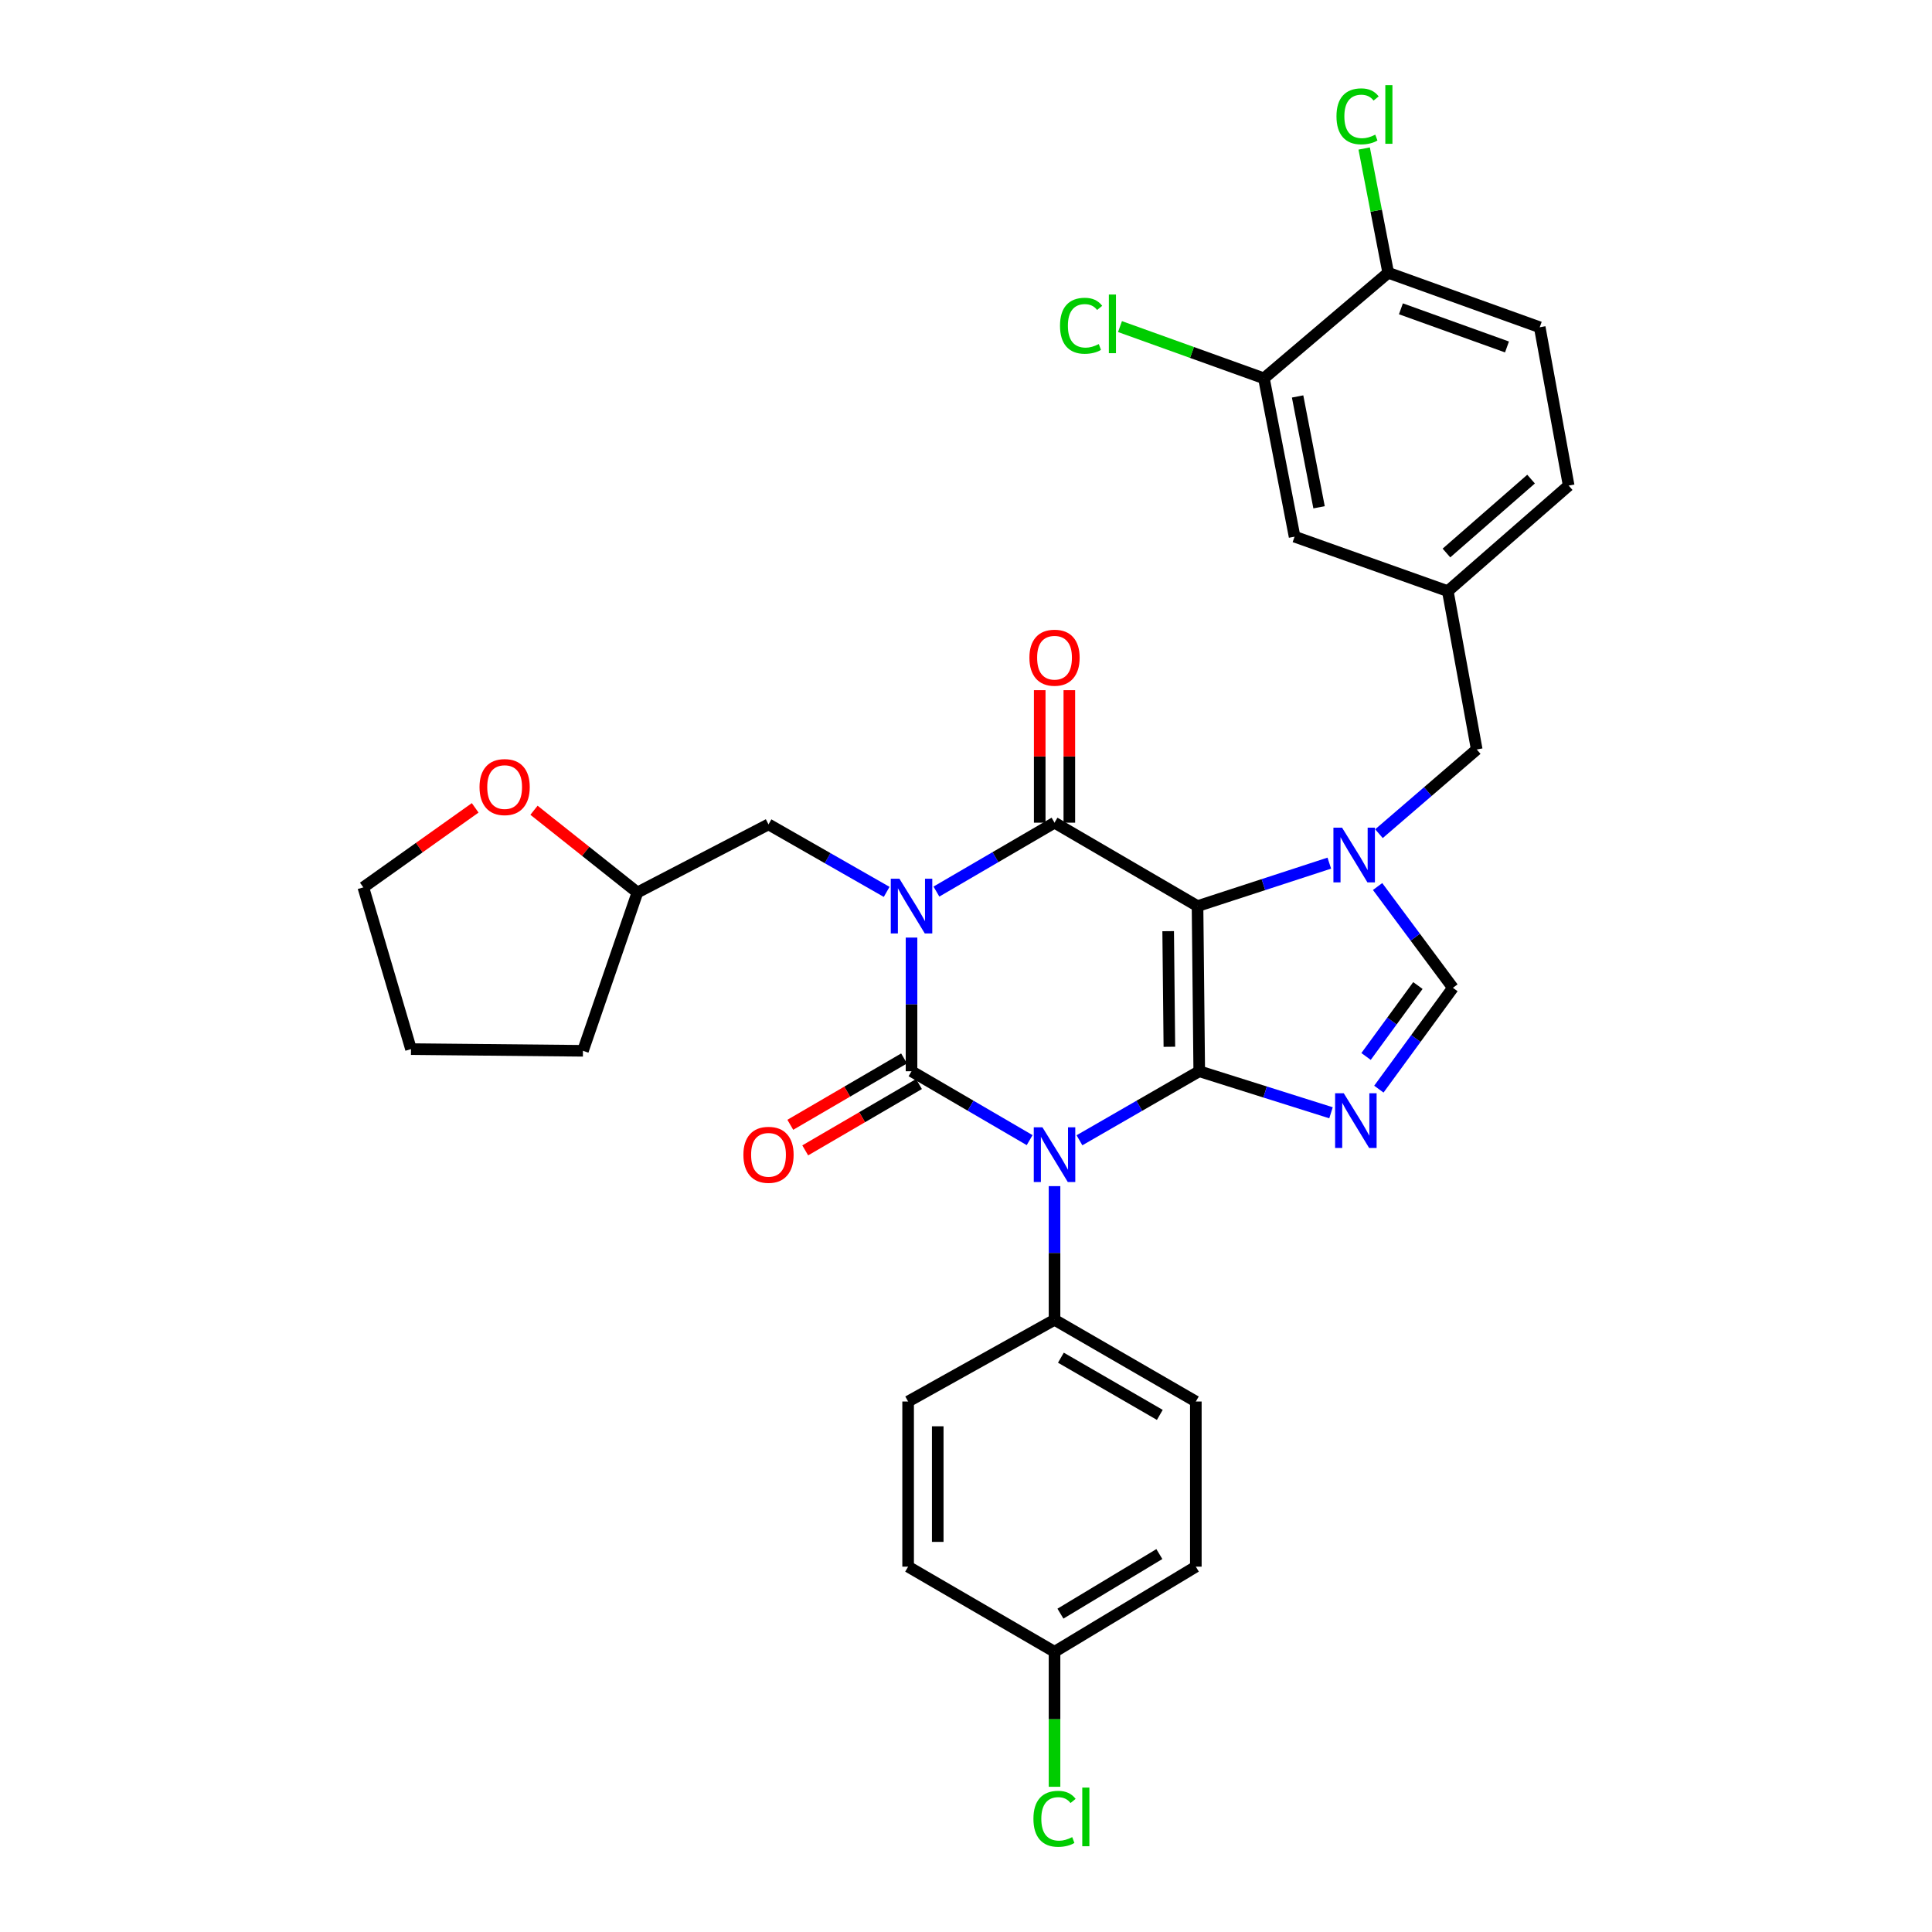 <?xml version='1.0' encoding='iso-8859-1'?>
<svg version='1.1' baseProfile='full'
              xmlns='http://www.w3.org/2000/svg'
                      xmlns:rdkit='http://www.rdkit.org/xml'
                      xmlns:xlink='http://www.w3.org/1999/xlink'
                  xml:space='preserve'
width='1000px' height='1000px' viewBox='0 0 1000 1000'>
<!-- END OF HEADER -->
<rect style='opacity:1.0;fill:#FFFFFF;stroke:none' width='1000' height='1000' x='0' y='0'> </rect>
<path class='bond-0' d='M 471.805,485.29 L 471.805,519.881' style='fill:none;fill-rule:evenodd;stroke:#0000FF;stroke-width:6px;stroke-linecap:butt;stroke-linejoin:miter;stroke-opacity:1' />
<path class='bond-0' d='M 471.805,519.881 L 471.805,554.472' style='fill:none;fill-rule:evenodd;stroke:#000000;stroke-width:6px;stroke-linecap:butt;stroke-linejoin:miter;stroke-opacity:1' />
<path class='bond-1' d='M 484.687,461.479 L 515.255,443.649' style='fill:none;fill-rule:evenodd;stroke:#0000FF;stroke-width:6px;stroke-linecap:butt;stroke-linejoin:miter;stroke-opacity:1' />
<path class='bond-1' d='M 515.255,443.649 L 545.822,425.819' style='fill:none;fill-rule:evenodd;stroke:#000000;stroke-width:6px;stroke-linecap:butt;stroke-linejoin:miter;stroke-opacity:1' />
<path class='bond-2' d='M 458.934,461.639 L 428.356,444.168' style='fill:none;fill-rule:evenodd;stroke:#0000FF;stroke-width:6px;stroke-linecap:butt;stroke-linejoin:miter;stroke-opacity:1' />
<path class='bond-2' d='M 428.356,444.168 L 397.779,426.696' style='fill:none;fill-rule:evenodd;stroke:#000000;stroke-width:6px;stroke-linecap:butt;stroke-linejoin:miter;stroke-opacity:1' />
<path class='bond-3' d='M 471.805,554.472 L 502.372,572.302' style='fill:none;fill-rule:evenodd;stroke:#000000;stroke-width:6px;stroke-linecap:butt;stroke-linejoin:miter;stroke-opacity:1' />
<path class='bond-3' d='M 502.372,572.302 L 532.94,590.132' style='fill:none;fill-rule:evenodd;stroke:#0000FF;stroke-width:6px;stroke-linecap:butt;stroke-linejoin:miter;stroke-opacity:1' />
<path class='bond-4' d='M 467.944,547.852 L 438.502,565.023' style='fill:none;fill-rule:evenodd;stroke:#000000;stroke-width:6px;stroke-linecap:butt;stroke-linejoin:miter;stroke-opacity:1' />
<path class='bond-4' d='M 438.502,565.023 L 409.061,582.194' style='fill:none;fill-rule:evenodd;stroke:#FF0000;stroke-width:6px;stroke-linecap:butt;stroke-linejoin:miter;stroke-opacity:1' />
<path class='bond-4' d='M 475.666,561.093 L 446.225,578.264' style='fill:none;fill-rule:evenodd;stroke:#000000;stroke-width:6px;stroke-linecap:butt;stroke-linejoin:miter;stroke-opacity:1' />
<path class='bond-4' d='M 446.225,578.264 L 416.783,595.435' style='fill:none;fill-rule:evenodd;stroke:#FF0000;stroke-width:6px;stroke-linecap:butt;stroke-linejoin:miter;stroke-opacity:1' />
<path class='bond-5' d='M 545.822,613.943 L 545.822,648.534' style='fill:none;fill-rule:evenodd;stroke:#0000FF;stroke-width:6px;stroke-linecap:butt;stroke-linejoin:miter;stroke-opacity:1' />
<path class='bond-5' d='M 545.822,648.534 L 545.822,683.125' style='fill:none;fill-rule:evenodd;stroke:#000000;stroke-width:6px;stroke-linecap:butt;stroke-linejoin:miter;stroke-opacity:1' />
<path class='bond-6' d='M 558.724,590.21 L 589.724,572.341' style='fill:none;fill-rule:evenodd;stroke:#0000FF;stroke-width:6px;stroke-linecap:butt;stroke-linejoin:miter;stroke-opacity:1' />
<path class='bond-6' d='M 589.724,572.341 L 620.725,554.472' style='fill:none;fill-rule:evenodd;stroke:#000000;stroke-width:6px;stroke-linecap:butt;stroke-linejoin:miter;stroke-opacity:1' />
<path class='bond-7' d='M 545.822,425.819 L 619.839,468.993' style='fill:none;fill-rule:evenodd;stroke:#000000;stroke-width:6px;stroke-linecap:butt;stroke-linejoin:miter;stroke-opacity:1' />
<path class='bond-8' d='M 553.486,425.819 L 553.486,391.528' style='fill:none;fill-rule:evenodd;stroke:#000000;stroke-width:6px;stroke-linecap:butt;stroke-linejoin:miter;stroke-opacity:1' />
<path class='bond-8' d='M 553.486,391.528 L 553.486,357.237' style='fill:none;fill-rule:evenodd;stroke:#FF0000;stroke-width:6px;stroke-linecap:butt;stroke-linejoin:miter;stroke-opacity:1' />
<path class='bond-8' d='M 538.158,425.819 L 538.158,391.528' style='fill:none;fill-rule:evenodd;stroke:#000000;stroke-width:6px;stroke-linecap:butt;stroke-linejoin:miter;stroke-opacity:1' />
<path class='bond-8' d='M 538.158,391.528 L 538.158,357.237' style='fill:none;fill-rule:evenodd;stroke:#FF0000;stroke-width:6px;stroke-linecap:butt;stroke-linejoin:miter;stroke-opacity:1' />
<path class='bond-9' d='M 796.963,169.391 L 718.535,141.187' style='fill:none;fill-rule:evenodd;stroke:#000000;stroke-width:6px;stroke-linecap:butt;stroke-linejoin:miter;stroke-opacity:1' />
<path class='bond-9' d='M 780.012,179.584 L 725.112,159.841' style='fill:none;fill-rule:evenodd;stroke:#000000;stroke-width:6px;stroke-linecap:butt;stroke-linejoin:miter;stroke-opacity:1' />
<path class='bond-10' d='M 796.963,169.391 L 811.942,251.336' style='fill:none;fill-rule:evenodd;stroke:#000000;stroke-width:6px;stroke-linecap:butt;stroke-linejoin:miter;stroke-opacity:1' />
<path class='bond-11' d='M 619.839,468.993 L 620.725,554.472' style='fill:none;fill-rule:evenodd;stroke:#000000;stroke-width:6px;stroke-linecap:butt;stroke-linejoin:miter;stroke-opacity:1' />
<path class='bond-11' d='M 604.645,481.974 L 605.265,541.809' style='fill:none;fill-rule:evenodd;stroke:#000000;stroke-width:6px;stroke-linecap:butt;stroke-linejoin:miter;stroke-opacity:1' />
<path class='bond-12' d='M 619.839,468.993 L 653.942,457.875' style='fill:none;fill-rule:evenodd;stroke:#000000;stroke-width:6px;stroke-linecap:butt;stroke-linejoin:miter;stroke-opacity:1' />
<path class='bond-12' d='M 653.942,457.875 L 688.044,446.757' style='fill:none;fill-rule:evenodd;stroke:#0000FF;stroke-width:6px;stroke-linecap:butt;stroke-linejoin:miter;stroke-opacity:1' />
<path class='bond-13' d='M 620.725,554.472 L 654.826,565.222' style='fill:none;fill-rule:evenodd;stroke:#000000;stroke-width:6px;stroke-linecap:butt;stroke-linejoin:miter;stroke-opacity:1' />
<path class='bond-13' d='M 654.826,565.222 L 688.928,575.972' style='fill:none;fill-rule:evenodd;stroke:#0000FF;stroke-width:6px;stroke-linecap:butt;stroke-linejoin:miter;stroke-opacity:1' />
<path class='bond-14' d='M 713.697,563.739 L 732.861,537.514' style='fill:none;fill-rule:evenodd;stroke:#0000FF;stroke-width:6px;stroke-linecap:butt;stroke-linejoin:miter;stroke-opacity:1' />
<path class='bond-14' d='M 732.861,537.514 L 752.026,511.29' style='fill:none;fill-rule:evenodd;stroke:#000000;stroke-width:6px;stroke-linecap:butt;stroke-linejoin:miter;stroke-opacity:1' />
<path class='bond-14' d='M 707.07,546.828 L 720.486,528.47' style='fill:none;fill-rule:evenodd;stroke:#0000FF;stroke-width:6px;stroke-linecap:butt;stroke-linejoin:miter;stroke-opacity:1' />
<path class='bond-14' d='M 720.486,528.47 L 733.901,510.113' style='fill:none;fill-rule:evenodd;stroke:#000000;stroke-width:6px;stroke-linecap:butt;stroke-linejoin:miter;stroke-opacity:1' />
<path class='bond-15' d='M 752.026,511.29 L 732.532,485.076' style='fill:none;fill-rule:evenodd;stroke:#000000;stroke-width:6px;stroke-linecap:butt;stroke-linejoin:miter;stroke-opacity:1' />
<path class='bond-15' d='M 732.532,485.076 L 713.038,458.862' style='fill:none;fill-rule:evenodd;stroke:#0000FF;stroke-width:6px;stroke-linecap:butt;stroke-linejoin:miter;stroke-opacity:1' />
<path class='bond-16' d='M 713.749,431.509 L 739.053,409.717' style='fill:none;fill-rule:evenodd;stroke:#0000FF;stroke-width:6px;stroke-linecap:butt;stroke-linejoin:miter;stroke-opacity:1' />
<path class='bond-16' d='M 739.053,409.717 L 764.357,387.925' style='fill:none;fill-rule:evenodd;stroke:#000000;stroke-width:6px;stroke-linecap:butt;stroke-linejoin:miter;stroke-opacity:1' />
<path class='bond-17' d='M 718.535,141.187 L 654.208,195.823' style='fill:none;fill-rule:evenodd;stroke:#000000;stroke-width:6px;stroke-linecap:butt;stroke-linejoin:miter;stroke-opacity:1' />
<path class='bond-18' d='M 718.535,141.187 L 712.312,109.028' style='fill:none;fill-rule:evenodd;stroke:#000000;stroke-width:6px;stroke-linecap:butt;stroke-linejoin:miter;stroke-opacity:1' />
<path class='bond-18' d='M 712.312,109.028 L 706.089,76.868' style='fill:none;fill-rule:evenodd;stroke:#00CC00;stroke-width:6px;stroke-linecap:butt;stroke-linejoin:miter;stroke-opacity:1' />
<path class='bond-19' d='M 654.208,195.823 L 670.073,277.776' style='fill:none;fill-rule:evenodd;stroke:#000000;stroke-width:6px;stroke-linecap:butt;stroke-linejoin:miter;stroke-opacity:1' />
<path class='bond-19' d='M 671.636,205.203 L 682.742,262.57' style='fill:none;fill-rule:evenodd;stroke:#000000;stroke-width:6px;stroke-linecap:butt;stroke-linejoin:miter;stroke-opacity:1' />
<path class='bond-20' d='M 654.208,195.823 L 616.956,182.431' style='fill:none;fill-rule:evenodd;stroke:#000000;stroke-width:6px;stroke-linecap:butt;stroke-linejoin:miter;stroke-opacity:1' />
<path class='bond-20' d='M 616.956,182.431 L 579.703,169.038' style='fill:none;fill-rule:evenodd;stroke:#00CC00;stroke-width:6px;stroke-linecap:butt;stroke-linejoin:miter;stroke-opacity:1' />
<path class='bond-21' d='M 276.393,419.386 L 303.16,440.664' style='fill:none;fill-rule:evenodd;stroke:#FF0000;stroke-width:6px;stroke-linecap:butt;stroke-linejoin:miter;stroke-opacity:1' />
<path class='bond-21' d='M 303.16,440.664 L 329.927,461.942' style='fill:none;fill-rule:evenodd;stroke:#000000;stroke-width:6px;stroke-linecap:butt;stroke-linejoin:miter;stroke-opacity:1' />
<path class='bond-22' d='M 245.955,418.143 L 217.007,438.723' style='fill:none;fill-rule:evenodd;stroke:#FF0000;stroke-width:6px;stroke-linecap:butt;stroke-linejoin:miter;stroke-opacity:1' />
<path class='bond-22' d='M 217.007,438.723 L 188.058,459.302' style='fill:none;fill-rule:evenodd;stroke:#000000;stroke-width:6px;stroke-linecap:butt;stroke-linejoin:miter;stroke-opacity:1' />
<path class='bond-23' d='M 329.927,461.942 L 397.779,426.696' style='fill:none;fill-rule:evenodd;stroke:#000000;stroke-width:6px;stroke-linecap:butt;stroke-linejoin:miter;stroke-opacity:1' />
<path class='bond-24' d='M 329.927,461.942 L 301.732,543.896' style='fill:none;fill-rule:evenodd;stroke:#000000;stroke-width:6px;stroke-linecap:butt;stroke-linejoin:miter;stroke-opacity:1' />
<path class='bond-25' d='M 545.822,683.125 L 470.042,725.422' style='fill:none;fill-rule:evenodd;stroke:#000000;stroke-width:6px;stroke-linecap:butt;stroke-linejoin:miter;stroke-opacity:1' />
<path class='bond-26' d='M 545.822,683.125 L 618.962,725.422' style='fill:none;fill-rule:evenodd;stroke:#000000;stroke-width:6px;stroke-linecap:butt;stroke-linejoin:miter;stroke-opacity:1' />
<path class='bond-26' d='M 549.12,702.739 L 600.318,732.346' style='fill:none;fill-rule:evenodd;stroke:#000000;stroke-width:6px;stroke-linecap:butt;stroke-linejoin:miter;stroke-opacity:1' />
<path class='bond-27' d='M 545.822,854.961 L 618.962,810.901' style='fill:none;fill-rule:evenodd;stroke:#000000;stroke-width:6px;stroke-linecap:butt;stroke-linejoin:miter;stroke-opacity:1' />
<path class='bond-27' d='M 548.884,835.222 L 600.082,804.38' style='fill:none;fill-rule:evenodd;stroke:#000000;stroke-width:6px;stroke-linecap:butt;stroke-linejoin:miter;stroke-opacity:1' />
<path class='bond-28' d='M 545.822,854.961 L 545.822,889.897' style='fill:none;fill-rule:evenodd;stroke:#000000;stroke-width:6px;stroke-linecap:butt;stroke-linejoin:miter;stroke-opacity:1' />
<path class='bond-28' d='M 545.822,889.897 L 545.822,924.834' style='fill:none;fill-rule:evenodd;stroke:#00CC00;stroke-width:6px;stroke-linecap:butt;stroke-linejoin:miter;stroke-opacity:1' />
<path class='bond-29' d='M 545.822,854.961 L 470.042,810.901' style='fill:none;fill-rule:evenodd;stroke:#000000;stroke-width:6px;stroke-linecap:butt;stroke-linejoin:miter;stroke-opacity:1' />
<path class='bond-30' d='M 470.042,725.422 L 470.042,810.901' style='fill:none;fill-rule:evenodd;stroke:#000000;stroke-width:6px;stroke-linecap:butt;stroke-linejoin:miter;stroke-opacity:1' />
<path class='bond-30' d='M 485.37,738.244 L 485.37,798.079' style='fill:none;fill-rule:evenodd;stroke:#000000;stroke-width:6px;stroke-linecap:butt;stroke-linejoin:miter;stroke-opacity:1' />
<path class='bond-31' d='M 618.962,725.422 L 618.962,810.901' style='fill:none;fill-rule:evenodd;stroke:#000000;stroke-width:6px;stroke-linecap:butt;stroke-linejoin:miter;stroke-opacity:1' />
<path class='bond-32' d='M 188.058,459.302 L 212.728,543.019' style='fill:none;fill-rule:evenodd;stroke:#000000;stroke-width:6px;stroke-linecap:butt;stroke-linejoin:miter;stroke-opacity:1' />
<path class='bond-33' d='M 301.732,543.896 L 212.728,543.019' style='fill:none;fill-rule:evenodd;stroke:#000000;stroke-width:6px;stroke-linecap:butt;stroke-linejoin:miter;stroke-opacity:1' />
<path class='bond-34' d='M 670.073,277.776 L 749.378,305.971' style='fill:none;fill-rule:evenodd;stroke:#000000;stroke-width:6px;stroke-linecap:butt;stroke-linejoin:miter;stroke-opacity:1' />
<path class='bond-35' d='M 749.378,305.971 L 811.942,251.336' style='fill:none;fill-rule:evenodd;stroke:#000000;stroke-width:6px;stroke-linecap:butt;stroke-linejoin:miter;stroke-opacity:1' />
<path class='bond-35' d='M 748.68,286.231 L 792.475,247.986' style='fill:none;fill-rule:evenodd;stroke:#000000;stroke-width:6px;stroke-linecap:butt;stroke-linejoin:miter;stroke-opacity:1' />
<path class='bond-36' d='M 749.378,305.971 L 764.357,387.925' style='fill:none;fill-rule:evenodd;stroke:#000000;stroke-width:6px;stroke-linecap:butt;stroke-linejoin:miter;stroke-opacity:1' />
<path  class='atom-0' d='M 465.545 454.833
L 474.825 469.833
Q 475.745 471.313, 477.225 473.993
Q 478.705 476.673, 478.785 476.833
L 478.785 454.833
L 482.545 454.833
L 482.545 483.153
L 478.665 483.153
L 468.705 466.753
Q 467.545 464.833, 466.305 462.633
Q 465.105 460.433, 464.745 459.753
L 464.745 483.153
L 461.065 483.153
L 461.065 454.833
L 465.545 454.833
' fill='#0000FF'/>
<path  class='atom-2' d='M 539.562 583.486
L 548.842 598.486
Q 549.762 599.966, 551.242 602.646
Q 552.722 605.326, 552.802 605.486
L 552.802 583.486
L 556.562 583.486
L 556.562 611.806
L 552.682 611.806
L 542.722 595.406
Q 541.562 593.486, 540.322 591.286
Q 539.122 589.086, 538.762 588.406
L 538.762 611.806
L 535.082 611.806
L 535.082 583.486
L 539.562 583.486
' fill='#0000FF'/>
<path  class='atom-4' d='M 532.822 340.42
Q 532.822 333.62, 536.182 329.82
Q 539.542 326.02, 545.822 326.02
Q 552.102 326.02, 555.462 329.82
Q 558.822 333.62, 558.822 340.42
Q 558.822 347.3, 555.422 351.22
Q 552.022 355.1, 545.822 355.1
Q 539.582 355.1, 536.182 351.22
Q 532.822 347.34, 532.822 340.42
M 545.822 351.9
Q 550.142 351.9, 552.462 349.02
Q 554.822 346.1, 554.822 340.42
Q 554.822 334.86, 552.462 332.06
Q 550.142 329.22, 545.822 329.22
Q 541.502 329.22, 539.142 332.02
Q 536.822 334.82, 536.822 340.42
Q 536.822 346.14, 539.142 349.02
Q 541.502 351.9, 545.822 351.9
' fill='#FF0000'/>
<path  class='atom-5' d='M 384.779 597.726
Q 384.779 590.926, 388.139 587.126
Q 391.499 583.326, 397.779 583.326
Q 404.059 583.326, 407.419 587.126
Q 410.779 590.926, 410.779 597.726
Q 410.779 604.606, 407.379 608.526
Q 403.979 612.406, 397.779 612.406
Q 391.539 612.406, 388.139 608.526
Q 384.779 604.646, 384.779 597.726
M 397.779 609.206
Q 402.099 609.206, 404.419 606.326
Q 406.779 603.406, 406.779 597.726
Q 406.779 592.166, 404.419 589.366
Q 402.099 586.526, 397.779 586.526
Q 393.459 586.526, 391.099 589.326
Q 388.779 592.126, 388.779 597.726
Q 388.779 603.446, 391.099 606.326
Q 393.459 609.206, 397.779 609.206
' fill='#FF0000'/>
<path  class='atom-9' d='M 695.533 565.867
L 704.813 580.867
Q 705.733 582.347, 707.213 585.027
Q 708.693 587.707, 708.773 587.867
L 708.773 565.867
L 712.533 565.867
L 712.533 594.187
L 708.653 594.187
L 698.693 577.787
Q 697.533 575.867, 696.293 573.667
Q 695.093 571.467, 694.733 570.787
L 694.733 594.187
L 691.053 594.187
L 691.053 565.867
L 695.533 565.867
' fill='#0000FF'/>
<path  class='atom-11' d='M 694.656 428.401
L 703.936 443.401
Q 704.856 444.881, 706.336 447.561
Q 707.816 450.241, 707.896 450.401
L 707.896 428.401
L 711.656 428.401
L 711.656 456.721
L 707.776 456.721
L 697.816 440.321
Q 696.656 438.401, 695.416 436.201
Q 694.216 434.001, 693.856 433.321
L 693.856 456.721
L 690.176 456.721
L 690.176 428.401
L 694.656 428.401
' fill='#0000FF'/>
<path  class='atom-14' d='M 248.198 407.387
Q 248.198 400.587, 251.558 396.787
Q 254.918 392.987, 261.198 392.987
Q 267.478 392.987, 270.838 396.787
Q 274.198 400.587, 274.198 407.387
Q 274.198 414.267, 270.798 418.187
Q 267.398 422.067, 261.198 422.067
Q 254.958 422.067, 251.558 418.187
Q 248.198 414.307, 248.198 407.387
M 261.198 418.867
Q 265.518 418.867, 267.838 415.987
Q 270.198 413.067, 270.198 407.387
Q 270.198 401.827, 267.838 399.027
Q 265.518 396.187, 261.198 396.187
Q 256.878 396.187, 254.518 398.987
Q 252.198 401.787, 252.198 407.387
Q 252.198 413.107, 254.518 415.987
Q 256.878 418.867, 261.198 418.867
' fill='#FF0000'/>
<path  class='atom-18' d='M 534.902 941.411
Q 534.902 934.371, 538.182 930.691
Q 541.502 926.971, 547.782 926.971
Q 553.622 926.971, 556.742 931.091
L 554.102 933.251
Q 551.822 930.251, 547.782 930.251
Q 543.502 930.251, 541.222 933.131
Q 538.982 935.971, 538.982 941.411
Q 538.982 947.011, 541.302 949.891
Q 543.662 952.771, 548.222 952.771
Q 551.342 952.771, 554.982 950.891
L 556.102 953.891
Q 554.622 954.851, 552.382 955.411
Q 550.142 955.971, 547.662 955.971
Q 541.502 955.971, 538.182 952.211
Q 534.902 948.451, 534.902 941.411
' fill='#00CC00'/>
<path  class='atom-18' d='M 560.182 925.251
L 563.862 925.251
L 563.862 955.611
L 560.182 955.611
L 560.182 925.251
' fill='#00CC00'/>
<path  class='atom-31' d='M 548.66 168.608
Q 548.66 161.568, 551.94 157.888
Q 555.26 154.168, 561.54 154.168
Q 567.38 154.168, 570.5 158.288
L 567.86 160.448
Q 565.58 157.448, 561.54 157.448
Q 557.26 157.448, 554.98 160.328
Q 552.74 163.168, 552.74 168.608
Q 552.74 174.208, 555.06 177.088
Q 557.42 179.968, 561.98 179.968
Q 565.1 179.968, 568.74 178.088
L 569.86 181.088
Q 568.38 182.048, 566.14 182.608
Q 563.9 183.168, 561.42 183.168
Q 555.26 183.168, 551.94 179.408
Q 548.66 175.648, 548.66 168.608
' fill='#00CC00'/>
<path  class='atom-31' d='M 573.94 152.448
L 577.62 152.448
L 577.62 182.808
L 573.94 182.808
L 573.94 152.448
' fill='#00CC00'/>
<path  class='atom-32' d='M 691.759 60.222
Q 691.759 53.182, 695.039 49.502
Q 698.359 45.782, 704.639 45.782
Q 710.479 45.782, 713.599 49.902
L 710.959 52.062
Q 708.679 49.062, 704.639 49.062
Q 700.359 49.062, 698.079 51.942
Q 695.839 54.782, 695.839 60.222
Q 695.839 65.822, 698.159 68.702
Q 700.519 71.582, 705.079 71.582
Q 708.199 71.582, 711.839 69.702
L 712.959 72.702
Q 711.479 73.662, 709.239 74.222
Q 706.999 74.782, 704.519 74.782
Q 698.359 74.782, 695.039 71.022
Q 691.759 67.262, 691.759 60.222
' fill='#00CC00'/>
<path  class='atom-32' d='M 717.039 44.062
L 720.719 44.062
L 720.719 74.422
L 717.039 74.422
L 717.039 44.062
' fill='#00CC00'/>
</svg>
